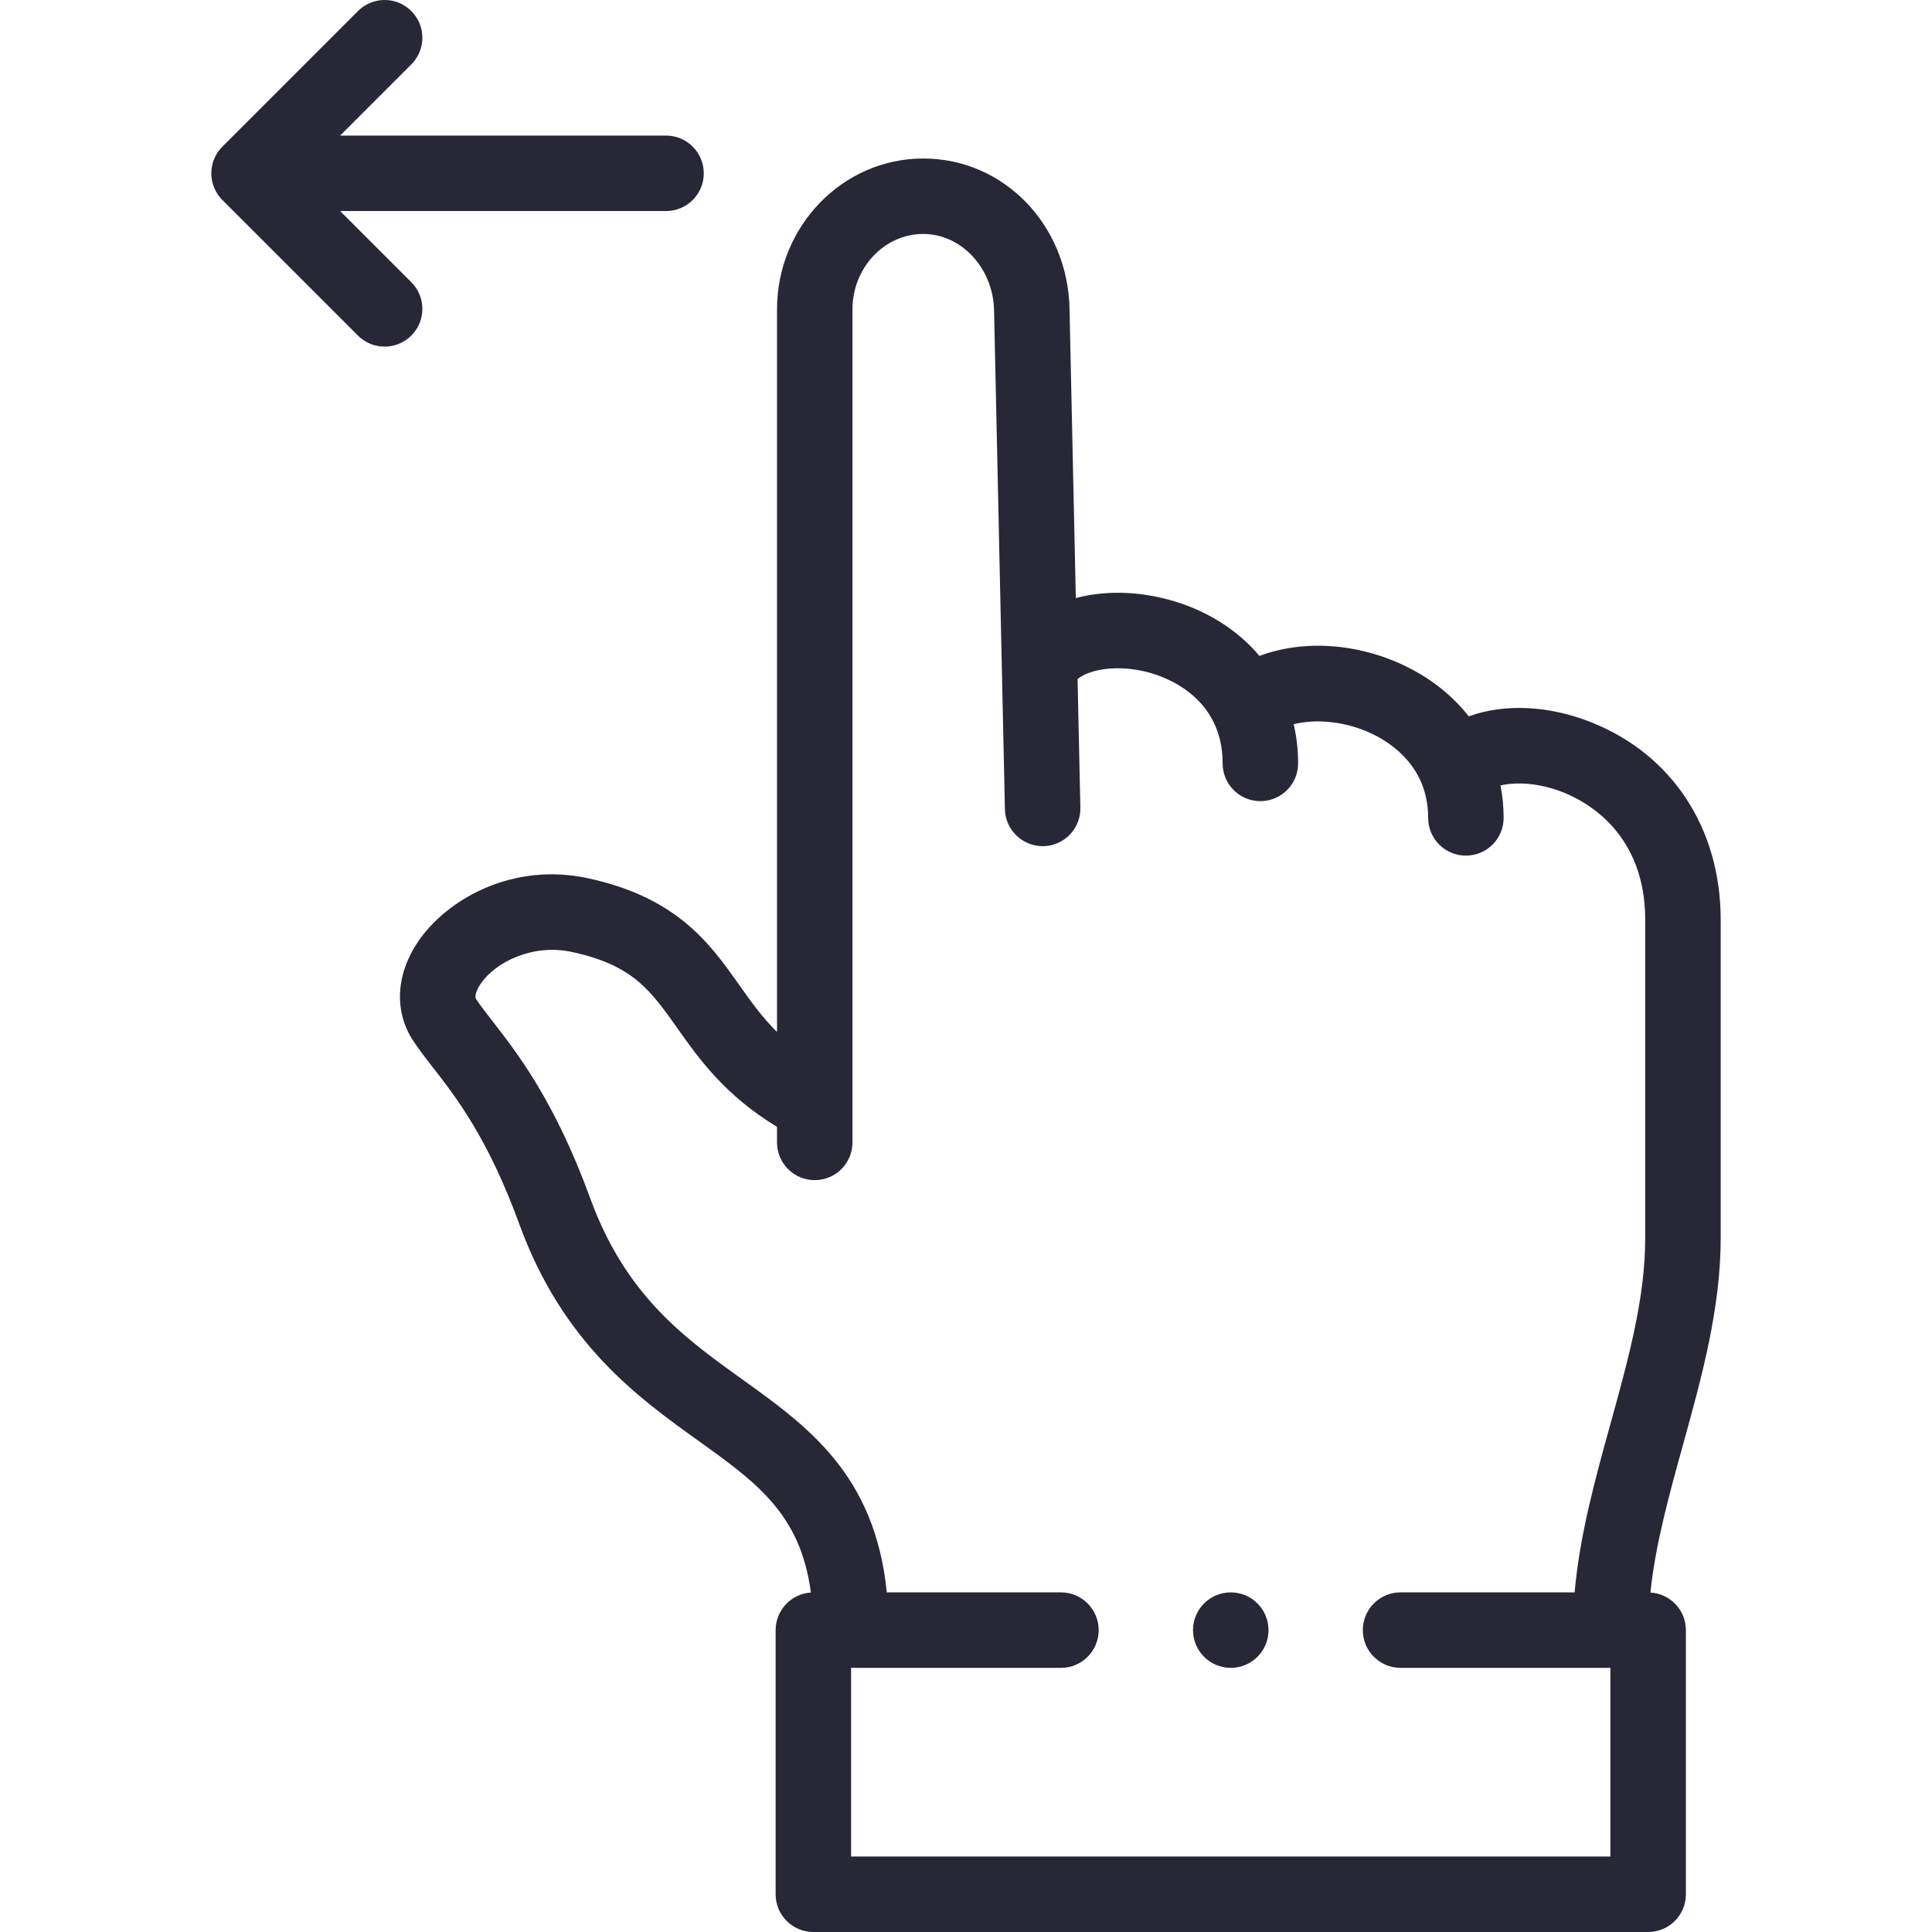 <?xml version="1.0" encoding="UTF-8"?> <svg xmlns="http://www.w3.org/2000/svg" id="Layer_1" height="512px" viewBox="0 0 512.002 512.002" width="512px"> <g> <g> <path d="m456.002 328.125v-84.375c0-24.115-12.736-43.646-34.069-52.243-11.487-4.63-23.375-5.068-32.689-1.665-4.246-5.4-9.847-9.923-16.578-13.217-12.826-6.275-27.315-7.135-38.889-2.802-6.028-7.121-14.467-12.424-24.63-15.052-8.507-2.2-16.862-2.188-24.043-.278l-1.668-76.708c-.484-22.308-17.509-39.782-38.758-39.782-21.373 0-38.76 17.944-38.76 40v191.486c-4.031-4.004-7.021-8.23-10.101-12.583-7.645-10.807-16.311-23.057-40.015-28.169-20.078-4.33-37.368 5.622-44.936 16.7-5.986 8.761-6.482 18.645-1.328 26.437 1.521 2.299 3.3 4.587 5.185 7.009 6.171 7.934 14.624 18.801 22.902 41.523 11.53 31.65 31.444 45.931 47.446 57.407 15.434 11.068 27.093 19.44 29.821 40.223-5.213.342-9.339 4.667-9.339 9.967v70c0 5.523 4.477 10 10 10h221.227c5.523 0 10-4.477 10-10v-70c0-5.321-4.16-9.659-9.403-9.97 1.33-12.744 4.917-25.72 8.676-39.299 4.891-17.668 9.949-35.937 9.949-54.609zm-29.223 163.877h-201.227v-50h55.61c5.523 0 10-4.477 10-10s-4.477-10-10-10h-46.15c-3.123-31.205-20.97-44.024-38.287-56.443-15.189-10.893-30.895-22.155-40.31-48-9.354-25.676-19.315-38.483-25.907-46.958-1.713-2.203-3.193-4.105-4.291-5.764-.791-1.195.959-3.824 1.161-4.12 3.94-5.768 13.763-10.683 24.206-8.431 16.091 3.47 20.79 10.113 27.903 20.169 5.676 8.022 12.587 17.793 26.428 26.169v4.126c0 5.523 4.477 10 10 10s10-4.477 10-10v-220.747c0-11.028 8.416-20 18.761-20 10.104 0 18.521 9.069 18.763 20.217l2.876 132.249c.12 5.521 4.715 9.859 10.215 9.78 5.522-.12 9.9-4.693 9.78-10.215l-.741-34.078c3.242-2.623 10.555-3.893 18.569-1.821 4.663 1.206 19.875 6.512 19.875 24.178 0 5.523 4.477 10 10 10s10-4.477 10-10c0-3.588-.4-7.062-1.17-10.384 6.195-1.56 14.203-.68 21.029 2.661 5.455 2.669 14.606 9.098 14.606 22.16 0 5.523 4.477 10 10 10s10-4.477 10-10c0-2.937-.281-5.808-.827-8.592 4.259-1.01 10.455-.659 16.803 1.899 6.478 2.61 21.545 11.12 21.545 33.692v84.375c0 15.954-4.481 32.137-9.225 49.271-4.015 14.498-8.133 29.406-9.483 44.606h-46.132c-5.523 0-10 4.477-10 10s4.477 10 10 10h55.617v50.001z" data-original="#000000" class="active-path" data-old_color="#000000" fill="#282736"></path> <path d="m109.002 74.79-18.859-18.859h86.366c5.523 0 10-4.477 10-10s-4.477-10-10-10h-86.367l18.86-18.859c3.905-3.905 3.905-10.237 0-14.143s-10.237-3.905-14.143 0l-35.93 35.931c-1.875 1.875-2.929 4.419-2.929 7.071s1.054 5.196 2.929 7.071l35.931 35.93c1.953 1.953 4.512 2.929 7.071 2.929s5.119-.976 7.071-2.929c3.905-3.905 3.905-10.237 0-14.142z" data-original="#000000" class="active-path" data-old_color="#000000" fill="#282736"></path> <path d="m326.166 422.002h-.007c-5.523 0-9.996 4.477-9.996 10s4.48 10 10.003 10 10-4.477 10-10-4.477-10-10-10z" data-original="#000000" class="active-path" data-old_color="#000000" fill="#282736"></path> </g> </g> </svg> 